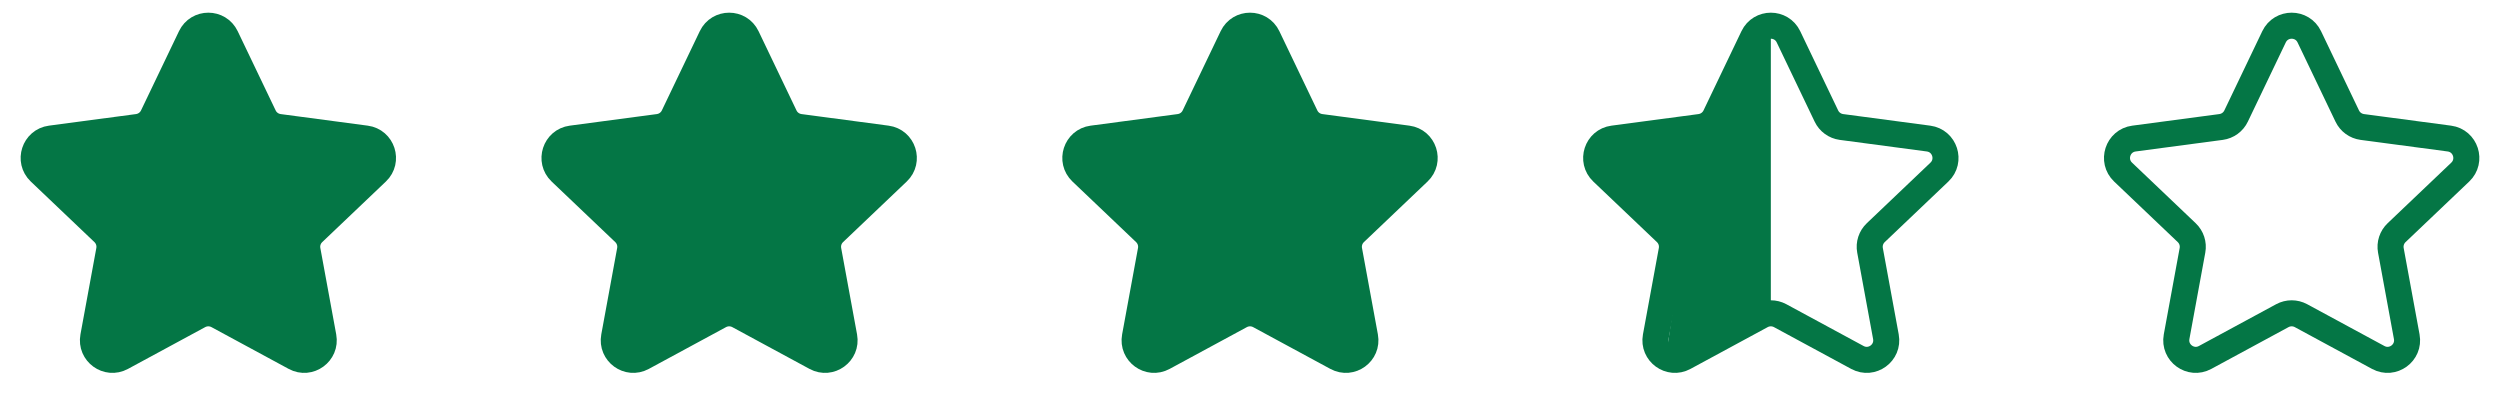 <svg width="96" height="16" viewBox="0 0 96 16" fill="none" xmlns="http://www.w3.org/2000/svg">
<path d="M7.324 1.413C7.596 0.845 8.404 0.845 8.676 1.413L10.134 4.456C10.243 4.685 10.46 4.842 10.711 4.876L14.056 5.321C14.68 5.404 14.93 6.174 14.474 6.608L12.03 8.934C11.846 9.109 11.763 9.364 11.809 9.613L12.419 12.931C12.533 13.551 11.879 14.027 11.325 13.727L8.357 12.121C8.134 12.001 7.866 12.001 7.643 12.121L4.675 13.727C4.121 14.027 3.467 13.551 3.581 12.931L4.191 9.613C4.237 9.364 4.154 9.109 3.97 8.934L1.526 6.608C1.07 6.174 1.32 5.404 1.944 5.321L5.289 4.876C5.54 4.842 5.757 4.685 5.866 4.456L7.324 1.413Z" fill="#047645" stroke="#047645"/>
<path d="M27.323 1.413C27.596 0.845 28.404 0.845 28.677 1.413L30.134 4.456C30.243 4.685 30.46 4.842 30.711 4.876L34.056 5.321C34.68 5.404 34.93 6.174 34.474 6.608L32.03 8.934C31.846 9.109 31.763 9.364 31.809 9.613L32.419 12.931C32.533 13.551 31.879 14.027 31.325 13.727L28.357 12.121C28.134 12.001 27.866 12.001 27.643 12.121L24.675 13.727C24.121 14.027 23.467 13.551 23.581 12.931L24.191 9.613C24.237 9.364 24.154 9.109 23.97 8.934L21.526 6.608C21.07 6.174 21.32 5.404 21.944 5.321L25.289 4.876C25.54 4.842 25.757 4.685 25.866 4.456L27.323 1.413Z" fill="#047645" stroke="#047645"/>
<path d="M47.324 1.413C47.596 0.845 48.404 0.845 48.676 1.413L50.134 4.456C50.243 4.685 50.46 4.842 50.711 4.876L54.056 5.321C54.68 5.404 54.93 6.174 54.474 6.608L52.03 8.934C51.846 9.109 51.763 9.364 51.809 9.613L52.419 12.931C52.533 13.551 51.879 14.027 51.325 13.727L48.357 12.121C48.134 12.001 47.866 12.001 47.643 12.121L44.675 13.727C44.121 14.027 43.467 13.551 43.581 12.931L44.191 9.613C44.237 9.364 44.154 9.109 43.97 8.934L41.526 6.608C41.07 6.174 41.32 5.404 41.944 5.321L45.289 4.876C45.54 4.842 45.757 4.685 45.866 4.456L47.324 1.413Z" fill="#047645" stroke="#047645"/>
<path d="M67.323 1.413C67.596 0.845 68.404 0.845 68.677 1.413L70.134 4.456C70.243 4.685 70.46 4.842 70.711 4.876L74.056 5.321C74.68 5.404 74.93 6.174 74.474 6.608L72.03 8.934C71.846 9.109 71.763 9.364 71.809 9.613L72.419 12.931C72.533 13.551 71.879 14.027 71.325 13.727L68.357 12.121C68.134 12.001 67.866 12.001 67.643 12.121L64.675 13.727C64.121 14.027 63.467 13.551 63.581 12.931L64.191 9.613C64.237 9.364 64.154 9.109 63.97 8.934L61.526 6.608C61.07 6.174 61.32 5.404 61.944 5.321L65.289 4.876C65.54 4.842 65.757 4.685 65.866 4.456L67.323 1.413Z" stroke="#047645"/>
<path d="M68 12V1.143L65.714 5.143L61.327 5.691C61.248 5.701 61.212 5.795 61.264 5.856L64.571 9.714L64.051 13.163C64.028 13.314 64.176 13.434 64.319 13.38L68 12Z" fill="#047645"/>
<path d="M87.323 1.413C87.596 0.845 88.404 0.845 88.677 1.413L90.134 4.456C90.243 4.685 90.46 4.842 90.711 4.876L94.056 5.321C94.68 5.404 94.93 6.174 94.474 6.608L92.03 8.934C91.846 9.109 91.763 9.364 91.809 9.613L92.419 12.931C92.533 13.551 91.879 14.027 91.325 13.727L88.357 12.121C88.134 12.001 87.866 12.001 87.643 12.121L84.675 13.727C84.121 14.027 83.467 13.551 83.581 12.931L84.191 9.613C84.237 9.364 84.154 9.109 83.97 8.934L81.526 6.608C81.07 6.174 81.32 5.404 81.944 5.321L85.289 4.876C85.54 4.842 85.757 4.685 85.866 4.456L87.323 1.413Z" stroke="#047645"/>
</svg>
